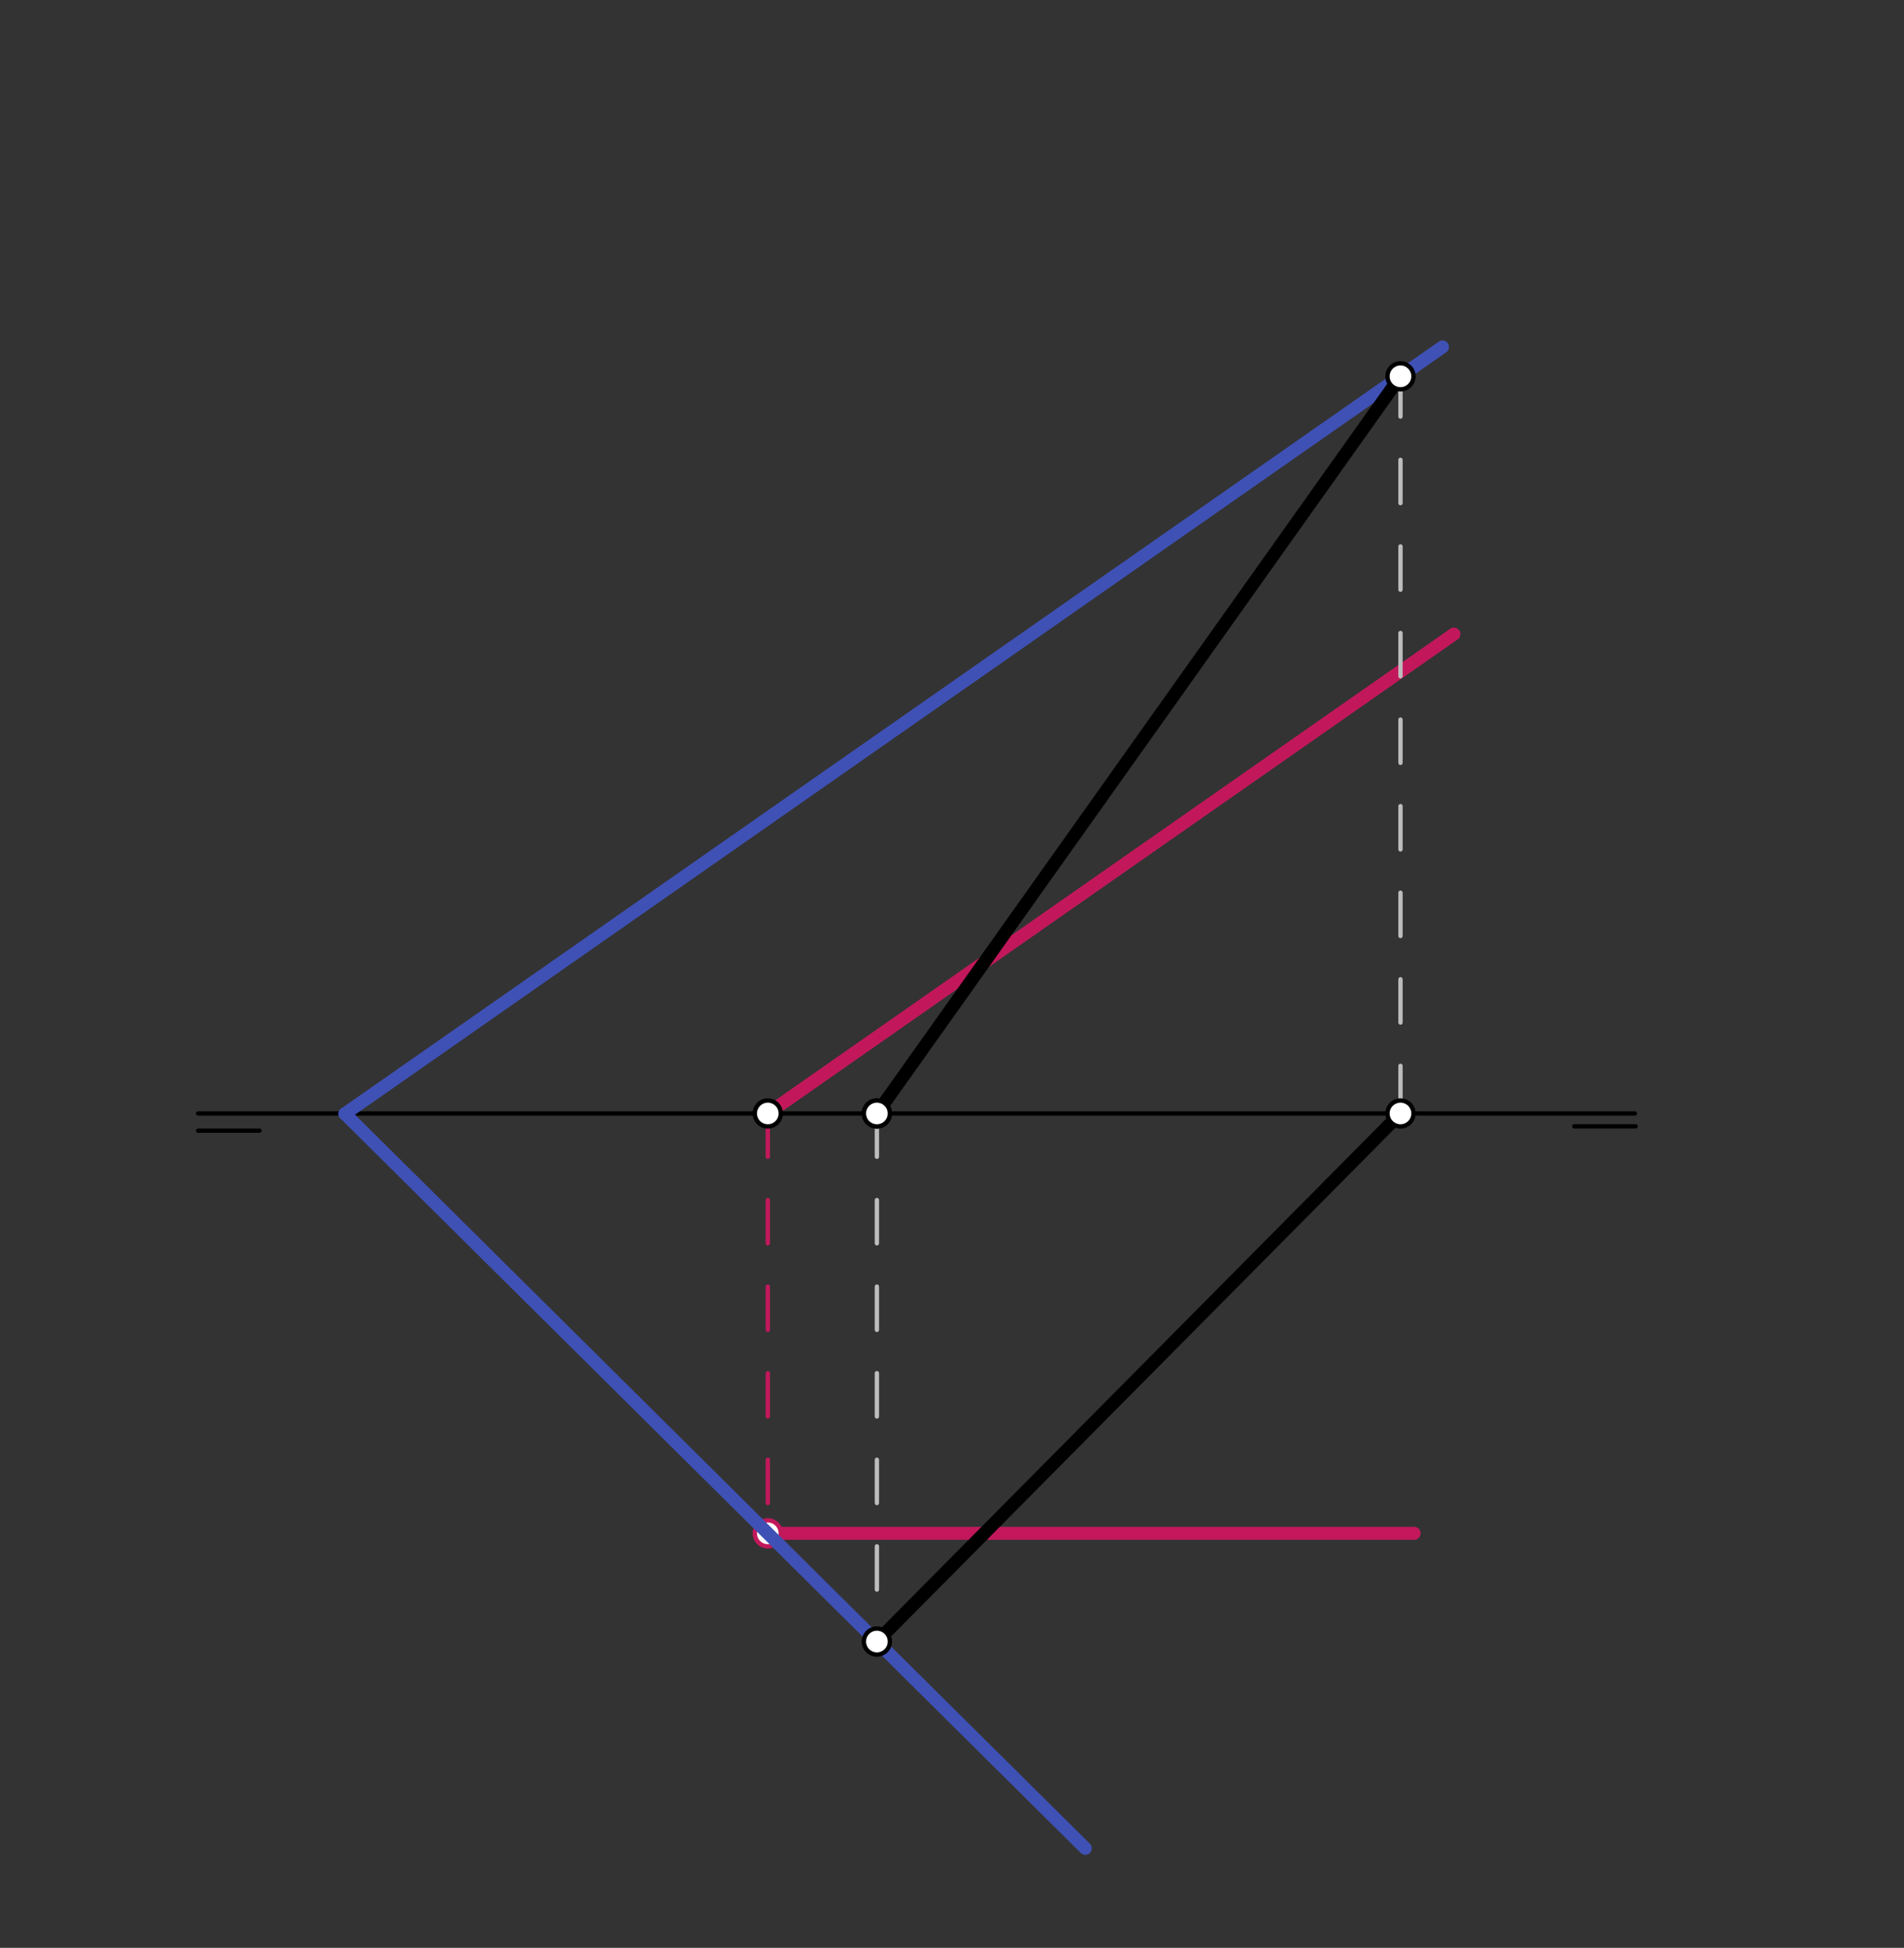 <svg xmlns="http://www.w3.org/2000/svg" class="svg--816" height="100%" preserveAspectRatio="xMidYMid meet" viewBox="0 0 440 450" width="100%"><rect x="0" y="0" width="440" height="450" fill="#333333" stroke="none"/><defs><marker id="marker-arrow" markerHeight="16" markerUnits="userSpaceOnUse" markerWidth="24" orient="auto-start-reverse" refX="24" refY="4" viewBox="0 0 24 8"><path d="M 0 0 L 24 4 L 0 8 z" stroke="inherit"></path></marker></defs><g class="aux-layer--949"><g class="element--733"><line stroke="#C2185B" stroke-dasharray="none" stroke-linecap="round" stroke-width="3" x1="335.992" x2="177.434" y1="146.488" y2="257.236"></line></g><g class="element--733"><line stroke="#C2185B" stroke-dasharray="10" stroke-linecap="round" stroke-width="1" x1="177.434" x2="177.434" y1="257.236" y2="354.235"></line></g><g class="element--733"><line stroke="#C2185B" stroke-dasharray="none" stroke-linecap="round" stroke-width="3" x1="177.434" x2="326.8" y1="354.235" y2="354.235"></line></g><g class="element--733"><circle cx="177.434" cy="354.235" r="3" stroke="#C2185B" stroke-width="1" fill="#ffffff"></circle>}</g></g><g class="main-layer--75a"><g class="element--733"><line stroke="#BDBDBD" stroke-dasharray="10" stroke-linecap="round" stroke-width="1" x1="202.642" x2="202.642" y1="257.236" y2="379.236"></line></g><g class="element--733"><line stroke="#000000" stroke-dasharray="none" stroke-linecap="round" stroke-width="3" x1="202.642" x2="324.138" y1="379.236" y2="256.736"></line></g><g class="element--733"><line stroke="#000000" stroke-dasharray="none" stroke-linecap="round" stroke-width="1" x1="45.8" x2="59.973" y1="261.212" y2="261.212"></line></g><g class="element--733"><line stroke="#000000" stroke-dasharray="none" stroke-linecap="round" stroke-width="1" x1="363.8" x2="377.973" y1="260.212" y2="260.212"></line></g><g class="element--733"><line stroke="#000000" stroke-dasharray="none" stroke-linecap="round" stroke-width="1" x1="45.781" x2="377.8" y1="257.236" y2="257.236"></line></g><g class="element--733"><line stroke="#3F51B5" stroke-dasharray="none" stroke-linecap="round" stroke-width="3" x1="79.713" x2="250.807" y1="257.314" y2="427.006"></line></g><g class="element--733"><line stroke="#3F51B5" stroke-dasharray="none" stroke-linecap="round" stroke-width="3" x1="79.713" x2="333.347" y1="257.314" y2="80.158"></line></g><g class="element--733"><line stroke="#BDBDBD" stroke-dasharray="10" stroke-linecap="round" stroke-width="1" x1="323.642" x2="323.642" y1="256.236" y2="86.936"></line></g><g class="element--733"><line stroke="#000000" stroke-dasharray="none" stroke-linecap="round" stroke-width="3" x1="202.642" x2="323.642" y1="257.236" y2="86.936"></line></g><g class="element--733"><circle cx="202.642" cy="257.236" r="3" stroke="#000000" stroke-width="1" fill="#ffffff"></circle>}</g><g class="element--733"><circle cx="202.642" cy="257.236" r="3" stroke="#000000" stroke-width="1" fill="#ffffff"></circle>}</g><g class="element--733"><circle cx="323.642" cy="257.236" r="3" stroke="#000000" stroke-width="1" fill="#ffffff"></circle>}</g><g class="element--733"><circle cx="202.642" cy="379.236" r="3" stroke="#000000" stroke-width="1" fill="#ffffff"></circle>}</g><g class="element--733"><circle cx="177.434" cy="257.236" r="3" stroke="#000000" stroke-width="1" fill="#ffffff"></circle>}</g><g class="element--733"><circle cx="323.642" cy="86.936" r="3" stroke="#000000" stroke-width="1" fill="#ffffff"></circle>}</g></g><g class="snaps-layer--ac6"></g><g class="temp-layer--52d"></g></svg>